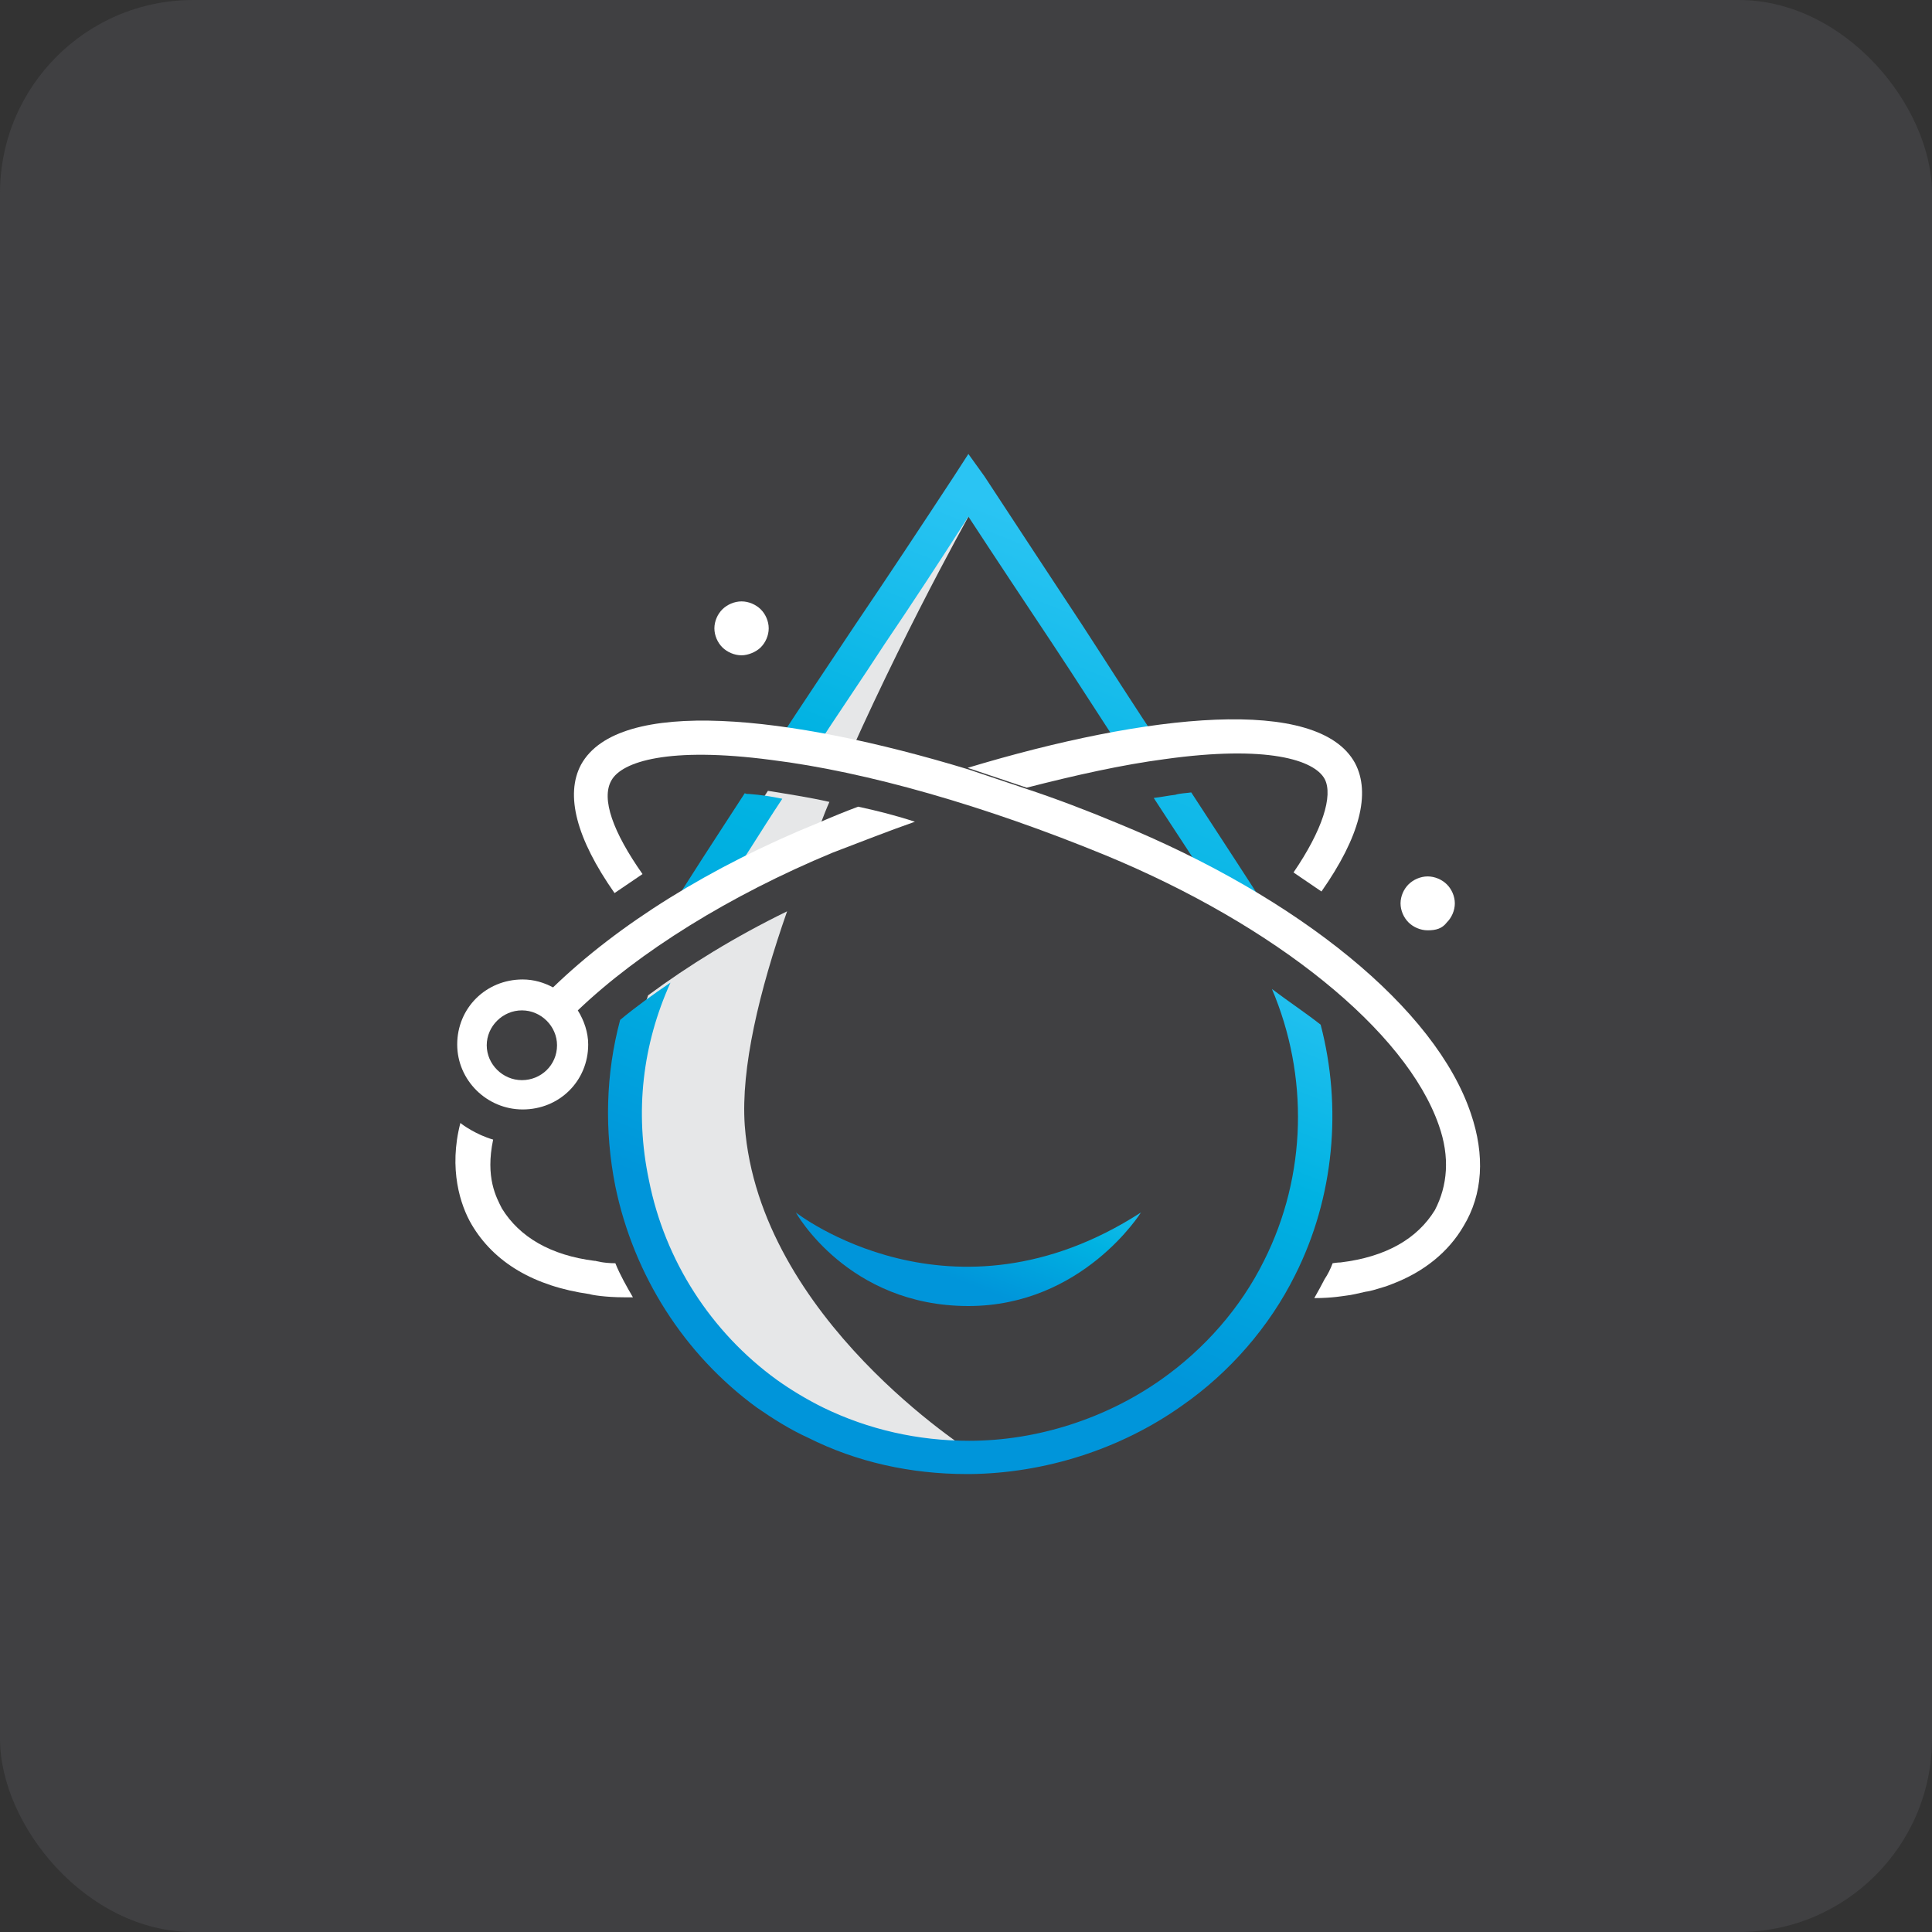<svg width="60" height="60" viewBox="0 0 60 60" fill="none" xmlns="http://www.w3.org/2000/svg">
<rect x="0" y="0" width="60" height="60" fill="#333333" stroke="none"/>
<rect width="60" height="60" rx="6" fill="#404042"/>
<g clip-path="url(#clip0_1614_18736)">
<path d="M23.129 34.948C23.005 33.175 23.575 30.788 24.444 28.302C22.831 29.089 21.392 29.975 20.127 30.911C18.589 35.292 20.127 40.363 23.923 43.095C24.394 43.44 24.89 43.76 25.436 44.006C26.949 44.769 28.586 45.114 30.199 45.114C30.174 45.089 23.575 40.954 23.129 34.948ZM26.403 23.403C28.363 19.021 30.447 15.378 30.447 15.378L30.174 14.935C28.413 17.643 26.602 20.351 24.84 23.034L26.403 23.403ZM23.848 24.56C23.055 25.791 22.261 26.972 21.517 28.203L25.213 26.258C25.411 25.815 25.56 25.348 25.758 24.904C25.113 24.757 24.444 24.658 23.848 24.56Z" fill="#E6E7E8"/>
<path d="M24.295 24.806C23.947 24.732 23.6 24.683 23.277 24.658C23.203 24.658 23.178 24.658 23.129 24.634C22.236 26.012 21.343 27.366 20.499 28.745C20.474 28.769 20.474 28.818 20.425 28.843L22.335 27.834C23.005 26.849 23.625 25.815 24.295 24.806Z" fill="url(#paint0_linear_1614_18736)"/>
<path d="M25.287 23.305C26.006 22.197 26.75 21.114 27.47 20.006C28.338 18.726 29.206 17.397 30.074 16.043C30.943 17.372 31.811 18.677 32.679 19.982C33.448 21.138 34.192 22.32 34.961 23.477L36.102 23.231C35.234 21.951 34.416 20.646 33.597 19.391C32.605 17.889 31.588 16.338 30.57 14.788L30.074 14.098L29.628 14.788C28.611 16.338 27.569 17.914 26.552 19.415C25.733 20.646 24.89 21.901 24.071 23.157H24.716L25.287 23.305Z" fill="url(#paint1_linear_1614_18736)"/>
<path d="M37.889 27.957L39.947 29.212C39.848 29.064 39.799 28.917 39.699 28.769C38.806 27.391 37.913 26.012 36.995 24.609C36.847 24.634 36.648 24.634 36.499 24.683C36.276 24.708 36.053 24.757 35.83 24.781C36.499 25.815 37.194 26.849 37.889 27.957Z" fill="url(#paint2_linear_1614_18736)"/>
<path d="M41.014 31.822C40.543 31.452 40.022 31.108 39.501 30.714C40.642 33.397 40.592 36.498 39.253 39.157C38.533 40.609 37.417 41.889 36.053 42.849C34.341 44.055 32.208 44.745 30.099 44.745C28.512 44.745 26.974 44.4 25.56 43.711C25.064 43.465 24.568 43.169 24.121 42.849C22.087 41.372 20.648 39.157 20.152 36.646C19.706 34.529 19.954 32.437 20.822 30.517C20.276 30.886 19.73 31.28 19.259 31.674C18.813 33.348 18.763 35.095 19.11 36.843C19.681 39.6 21.244 42.062 23.501 43.711C23.997 44.055 24.543 44.4 25.088 44.646C26.602 45.409 28.288 45.778 30.025 45.778H30.124C32.431 45.754 34.788 45.015 36.698 43.661C38.186 42.628 39.426 41.2 40.22 39.6C41.436 37.188 41.684 34.382 41.014 31.822Z" fill="url(#paint3_linear_1614_18736)"/>
<path d="M24.716 37.655C24.716 37.655 26.329 40.56 30.074 40.56C33.622 40.56 35.433 37.655 35.433 37.655C29.553 41.446 24.716 37.655 24.716 37.655Z" fill="url(#paint4_linear_1614_18736)"/>
<path d="M15.315 35.391C15.067 36.572 15.414 37.188 15.588 37.532C16.134 38.418 17.101 38.985 18.465 39.157H18.49C18.49 39.157 18.738 39.231 19.11 39.231C19.259 39.6 19.457 39.945 19.656 40.289C19.557 40.289 19.457 40.289 19.383 40.289C18.813 40.289 18.366 40.215 18.316 40.191C16.58 39.945 15.34 39.206 14.645 38.025C14.298 37.434 13.926 36.301 14.298 34.874C14.347 34.923 14.794 35.243 15.315 35.391ZM28.413 25.52C27.817 25.323 27.222 25.175 26.651 25.052C26.254 25.2 25.833 25.372 25.436 25.545C22.037 26.923 19.185 28.72 17.175 30.665C16.902 30.517 16.58 30.418 16.233 30.418C15.092 30.418 14.199 31.305 14.199 32.437C14.199 33.545 15.116 34.455 16.233 34.455C17.374 34.455 18.267 33.569 18.267 32.437C18.267 32.068 18.143 31.698 17.944 31.378C19.854 29.557 22.657 27.809 25.858 26.48C26.701 26.16 27.569 25.815 28.413 25.52ZM16.208 33.545C15.613 33.545 15.116 33.052 15.116 32.462C15.116 31.871 15.613 31.378 16.208 31.378C16.803 31.378 17.299 31.871 17.299 32.462C17.299 33.077 16.803 33.545 16.208 33.545ZM31.885 24.462C33.423 24.068 34.862 23.748 36.177 23.575C39.352 23.132 40.816 23.6 41.138 24.191C41.411 24.708 41.064 25.791 40.171 27.095L41.039 27.686C42.23 25.988 42.577 24.634 42.081 23.698C40.94 21.606 35.681 22.148 30.05 23.846" fill="white"/>
<path d="M30.075 23.895C24.493 22.197 19.209 21.631 18.044 23.748C17.547 24.683 17.895 26.037 19.085 27.735L19.954 27.145C19.036 25.84 18.664 24.806 18.986 24.24C19.309 23.649 20.772 23.182 23.948 23.6C26.924 23.969 30.596 25.028 34.316 26.554C39.625 28.745 43.668 32.019 44.685 34.948C45.033 35.932 44.958 36.819 44.561 37.582C44.016 38.468 43.048 39.034 41.634 39.206C41.634 39.206 41.535 39.206 41.386 39.231C41.312 39.428 41.237 39.575 41.138 39.723C41.039 39.92 40.94 40.092 40.816 40.314C41.386 40.314 41.758 40.24 41.783 40.24C42.006 40.215 42.18 40.166 42.403 40.117C42.602 40.092 42.8 40.019 42.974 39.969C43.073 39.945 43.172 39.895 43.247 39.871C44.214 39.502 44.983 38.886 45.454 38.074C46.05 37.089 46.124 35.883 45.678 34.578C44.586 31.329 40.369 27.883 34.713 25.569C33.771 25.175 32.803 24.806 31.836 24.486L30.075 23.895ZM23.03 20.351C22.806 20.351 22.583 20.252 22.434 20.105C22.285 19.957 22.186 19.735 22.186 19.514C22.186 19.292 22.285 19.071 22.434 18.923C22.583 18.776 22.806 18.677 23.03 18.677C23.253 18.677 23.476 18.776 23.625 18.923C23.774 19.071 23.873 19.292 23.873 19.514C23.873 19.735 23.774 19.957 23.625 20.105C23.476 20.252 23.228 20.351 23.03 20.351Z" fill="white"/>
<path d="M44.338 28.892C44.115 28.892 43.892 28.794 43.743 28.646C43.594 28.498 43.495 28.277 43.495 28.055C43.495 27.834 43.594 27.612 43.743 27.465C43.892 27.317 44.115 27.218 44.338 27.218C44.561 27.218 44.785 27.317 44.933 27.465C45.082 27.612 45.181 27.834 45.181 28.055C45.181 28.277 45.082 28.498 44.933 28.646C44.785 28.843 44.586 28.892 44.338 28.892Z" fill="white"/>
</g>
<defs>
<linearGradient id="paint0_linear_1614_18736" x1="26.86" y1="13.264" x2="17.554" y2="36.975" gradientUnits="userSpaceOnUse">
<stop stop-color="#2AC4F3"/>
<stop offset="0.5" stop-color="#00B2E2"/>
<stop offset="1" stop-color="#0095DA"/>
</linearGradient>
<linearGradient id="paint1_linear_1614_18736" x1="34.074" y1="17.039" x2="27.715" y2="33.239" gradientUnits="userSpaceOnUse">
<stop stop-color="#2AC4F3"/>
<stop offset="0.5" stop-color="#00B2E2"/>
<stop offset="1" stop-color="#0095DA"/>
</linearGradient>
<linearGradient id="paint2_linear_1614_18736" x1="40.583" y1="18.549" x2="31.323" y2="42.141" gradientUnits="userSpaceOnUse">
<stop stop-color="#2AC4F3"/>
<stop offset="0.5" stop-color="#00B2E2"/>
<stop offset="1" stop-color="#0095DA"/>
</linearGradient>
<linearGradient id="paint3_linear_1614_18736" x1="36.472" y1="27.966" x2="31.34" y2="41.043" gradientUnits="userSpaceOnUse">
<stop stop-color="#2AC4F3"/>
<stop offset="0.5" stop-color="#00B2E2"/>
<stop offset="1" stop-color="#0095DA"/>
</linearGradient>
<linearGradient id="paint4_linear_1614_18736" x1="37.601" y1="37.268" x2="35.705" y2="42.098" gradientUnits="userSpaceOnUse">
<stop stop-color="#2AC4F3"/>
<stop offset="0.5" stop-color="#00B2E2"/>
<stop offset="1" stop-color="#0095DA"/>
</linearGradient>
<clipPath id="clip0_1614_18736">
<rect width="32" height="32" fill="white" transform="translate(14 14)"/>
</clipPath>
</defs>
</svg>
